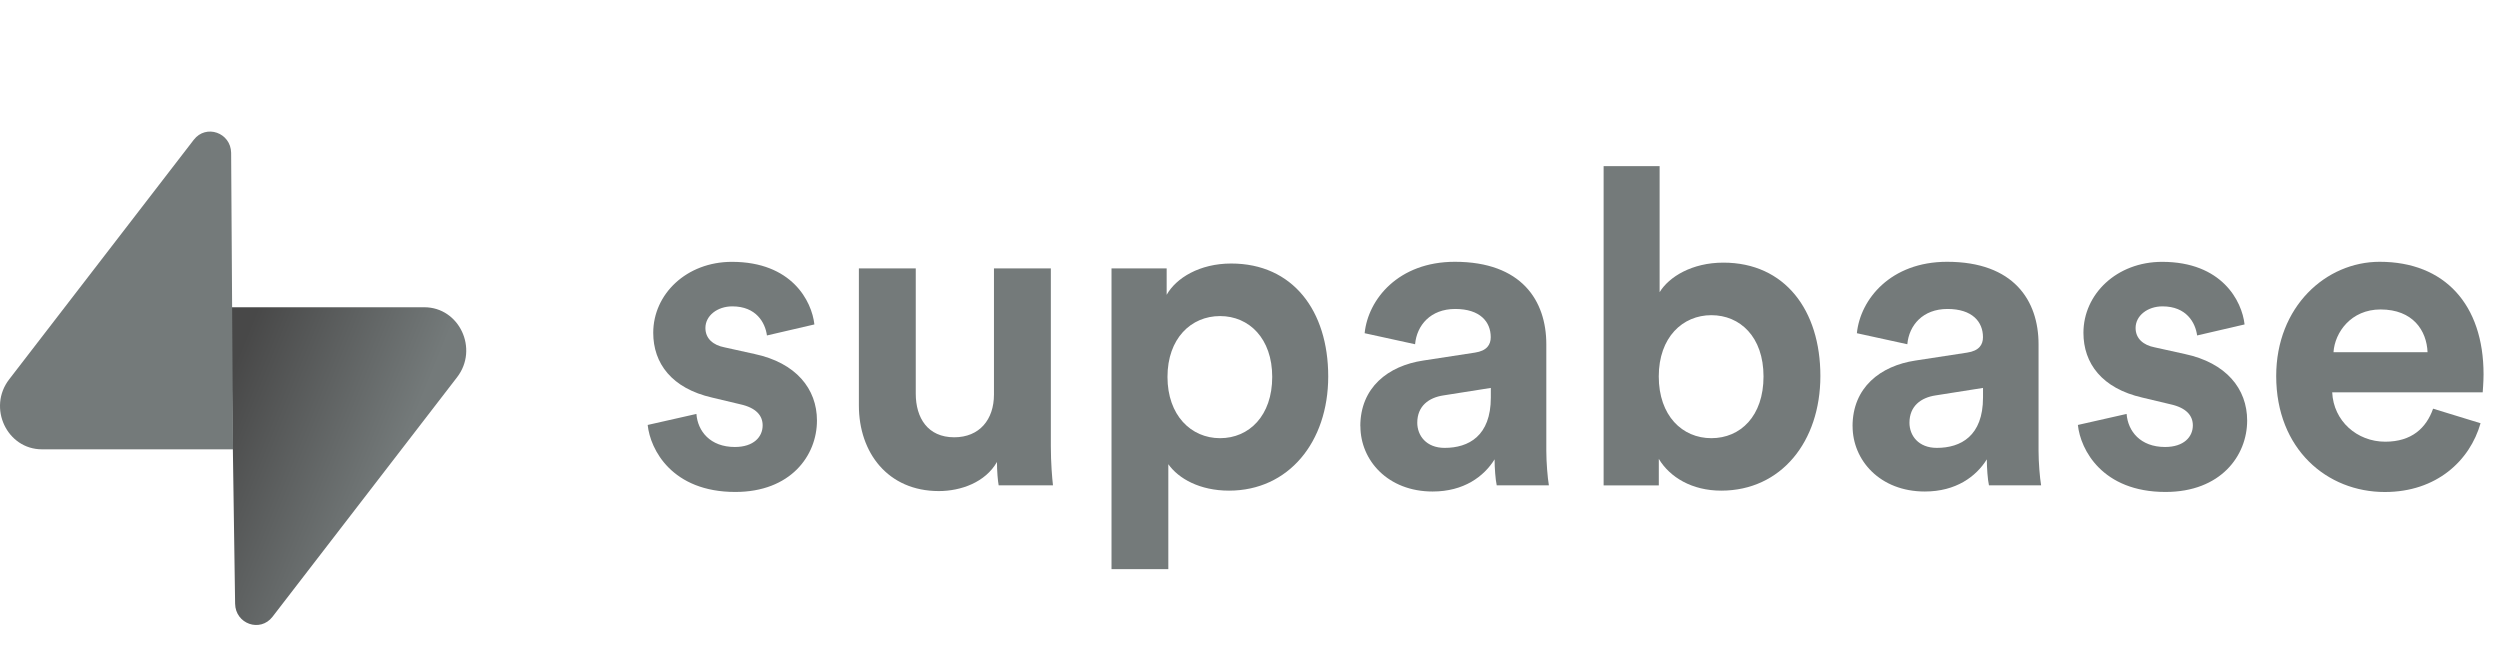 <svg width="152" height="40" viewBox="0 0 152 40" fill="none" xmlns="http://www.w3.org/2000/svg">
<g clip-path="url(#clip0_215_272)">
<path d="M39.379 25.837C39.535 27.338 40.859 29.911 44.707 29.911C48.06 29.911 49.671 27.713 49.671 25.569C49.671 23.639 48.396 22.058 45.875 21.522L44.057 21.12C43.354 20.986 42.889 20.584 42.889 19.941C42.889 19.19 43.617 18.627 44.525 18.627C45.979 18.627 46.526 19.619 46.63 20.396L49.515 19.726C49.359 18.305 48.139 15.92 44.499 15.92C41.744 15.92 39.717 17.877 39.717 20.235C39.717 22.085 40.833 23.612 43.305 24.175L44.993 24.577C45.982 24.792 46.369 25.274 46.369 25.864C46.369 26.561 45.823 27.177 44.681 27.177C43.175 27.177 42.42 26.212 42.342 25.167L39.379 25.837Z" fill="#747A7A"/>
<path d="M60.719 29.509H64.021C63.969 29.053 63.891 28.142 63.891 27.124V16.32H60.433V23.988C60.433 25.515 59.549 26.587 58.017 26.587C56.406 26.587 55.678 25.408 55.678 23.934V16.32H52.22V24.658C52.22 27.526 53.987 29.857 57.08 29.857C58.43 29.857 59.913 29.321 60.615 28.088C60.615 28.625 60.667 29.241 60.719 29.509Z" fill="#747A7A"/>
<path d="M71.034 34.604V28.223C71.659 29.107 72.957 29.831 74.726 29.831C78.34 29.831 80.756 26.882 80.756 22.886C80.756 18.89 78.6 16.022 74.856 16.022C72.934 16.022 71.503 16.907 70.933 17.925V16.317H67.58V34.602H71.037L71.034 34.604ZM77.351 22.916C77.351 25.274 75.949 26.641 74.18 26.641C72.411 26.641 70.983 25.247 70.983 22.916C70.983 20.584 72.411 19.217 74.18 19.217C75.949 19.217 77.351 20.584 77.351 22.916Z" fill="#747A7A"/>
<path d="M82.713 25.917C82.713 27.981 84.375 29.884 87.104 29.884C89.001 29.884 90.223 28.973 90.871 27.928C90.871 28.437 90.923 29.16 91.001 29.509H94.172C94.094 29.053 94.016 28.115 94.016 27.418V20.93C94.016 18.276 92.51 15.917 88.454 15.917C85.023 15.917 83.178 18.196 82.97 20.259L86.037 20.93C86.141 19.777 86.974 18.785 88.48 18.785C89.987 18.785 90.637 19.563 90.637 20.501C90.637 20.956 90.403 21.331 89.674 21.439L86.529 21.921C84.398 22.243 82.707 23.556 82.707 25.915L82.713 25.917ZM87.832 27.231C86.714 27.231 86.17 26.48 86.17 25.703C86.17 24.684 86.873 24.175 87.757 24.041L90.642 23.586V24.175C90.642 26.507 89.292 27.231 87.835 27.231H87.832Z" fill="#747A7A"/>
<path d="M100.856 29.509V27.901C101.532 29.026 102.882 29.831 104.649 29.831C108.288 29.831 110.679 26.855 110.679 22.859C110.679 18.863 108.522 15.968 104.779 15.968C102.882 15.968 101.477 16.826 100.905 17.764V10.101H97.5V29.512H100.853L100.856 29.509ZM107.222 22.889C107.222 25.301 105.819 26.641 104.05 26.641C102.281 26.641 100.853 25.274 100.853 22.889C100.853 20.503 102.307 19.163 104.05 19.163C105.793 19.163 107.222 20.477 107.222 22.889Z" fill="#747A7A"/>
<path d="M112.638 25.917C112.638 27.981 114.3 29.884 117.029 29.884C118.926 29.884 120.149 28.973 120.799 27.928C120.799 28.437 120.851 29.16 120.929 29.509H124.1C124.022 29.053 123.944 28.115 123.944 27.418V20.93C123.944 18.276 122.438 15.917 118.382 15.917C114.951 15.917 113.106 18.196 112.898 20.259L115.965 20.93C116.069 19.777 116.902 18.785 118.408 18.785C119.914 18.785 120.565 19.563 120.565 20.501C120.565 20.956 120.331 21.331 119.602 21.439L116.457 21.921C114.326 22.243 112.635 23.556 112.635 25.915L112.638 25.917ZM117.758 27.231C116.639 27.231 116.095 26.48 116.095 25.703C116.095 24.684 116.798 24.175 117.682 24.041L120.567 23.586V24.175C120.567 26.507 119.217 27.231 117.76 27.231H117.758Z" fill="#747A7A"/>
<path d="M126.335 25.837C126.491 27.338 127.815 29.911 131.663 29.911C135.016 29.911 136.627 27.713 136.627 25.569C136.627 23.639 135.354 22.058 132.831 21.522L131.012 21.12C130.31 20.986 129.844 20.584 129.844 19.941C129.844 19.19 130.573 18.627 131.481 18.627C132.938 18.627 133.481 19.619 133.585 20.396L136.47 19.726C136.314 18.305 135.094 15.92 131.455 15.92C128.7 15.92 126.673 17.877 126.673 20.235C126.673 22.085 127.789 23.612 130.261 24.175L131.949 24.577C132.938 24.792 133.325 25.274 133.325 25.864C133.325 26.561 132.779 27.177 131.637 27.177C130.131 27.177 129.376 26.212 129.298 25.167L126.335 25.837Z" fill="#747A7A"/>
<path d="M141.877 21.415C141.955 20.209 142.943 18.815 144.736 18.815C146.71 18.815 147.543 20.101 147.595 21.415H141.877ZM147.933 24.845C147.517 26.025 146.632 26.855 145.022 26.855C143.307 26.855 141.877 25.596 141.798 23.854H150.948C150.948 23.8 151 23.264 151 22.755C151 18.52 148.635 15.917 144.684 15.917C141.408 15.917 138.393 18.651 138.393 22.862C138.393 27.311 141.486 29.914 144.996 29.914C148.141 29.914 150.168 28.011 150.818 25.733L147.933 24.848V24.845Z" fill="#747A7A"/>
<path d="M16.567 37.502C15.822 38.466 14.314 37.938 14.295 36.705L14.033 18.681H25.797C27.927 18.681 29.116 21.216 27.792 22.934L16.567 37.502Z" fill="url(#paint0_linear_215_272)"/>
<path d="M11.782 8.498C12.526 7.534 14.035 8.062 14.053 9.295L14.168 27.319H2.552C0.421 27.319 -0.768 24.784 0.557 23.066L11.782 8.498Z" fill="#747A7A"/>
</g>
<defs>
<linearGradient id="paint0_linear_215_272" x1="13.091" y1="25.001" x2="23.638" y2="29.293" gradientUnits="userSpaceOnUse">
<stop stop-color="#484848"/>
<stop offset="1" stop-color="#747A7A"/>
</linearGradient>
<clipPath id="clip0_215_272">
<rect width="151" height="30" fill="white" transform="translate(0 8)"/>
</clipPath>
</defs>
</svg>

